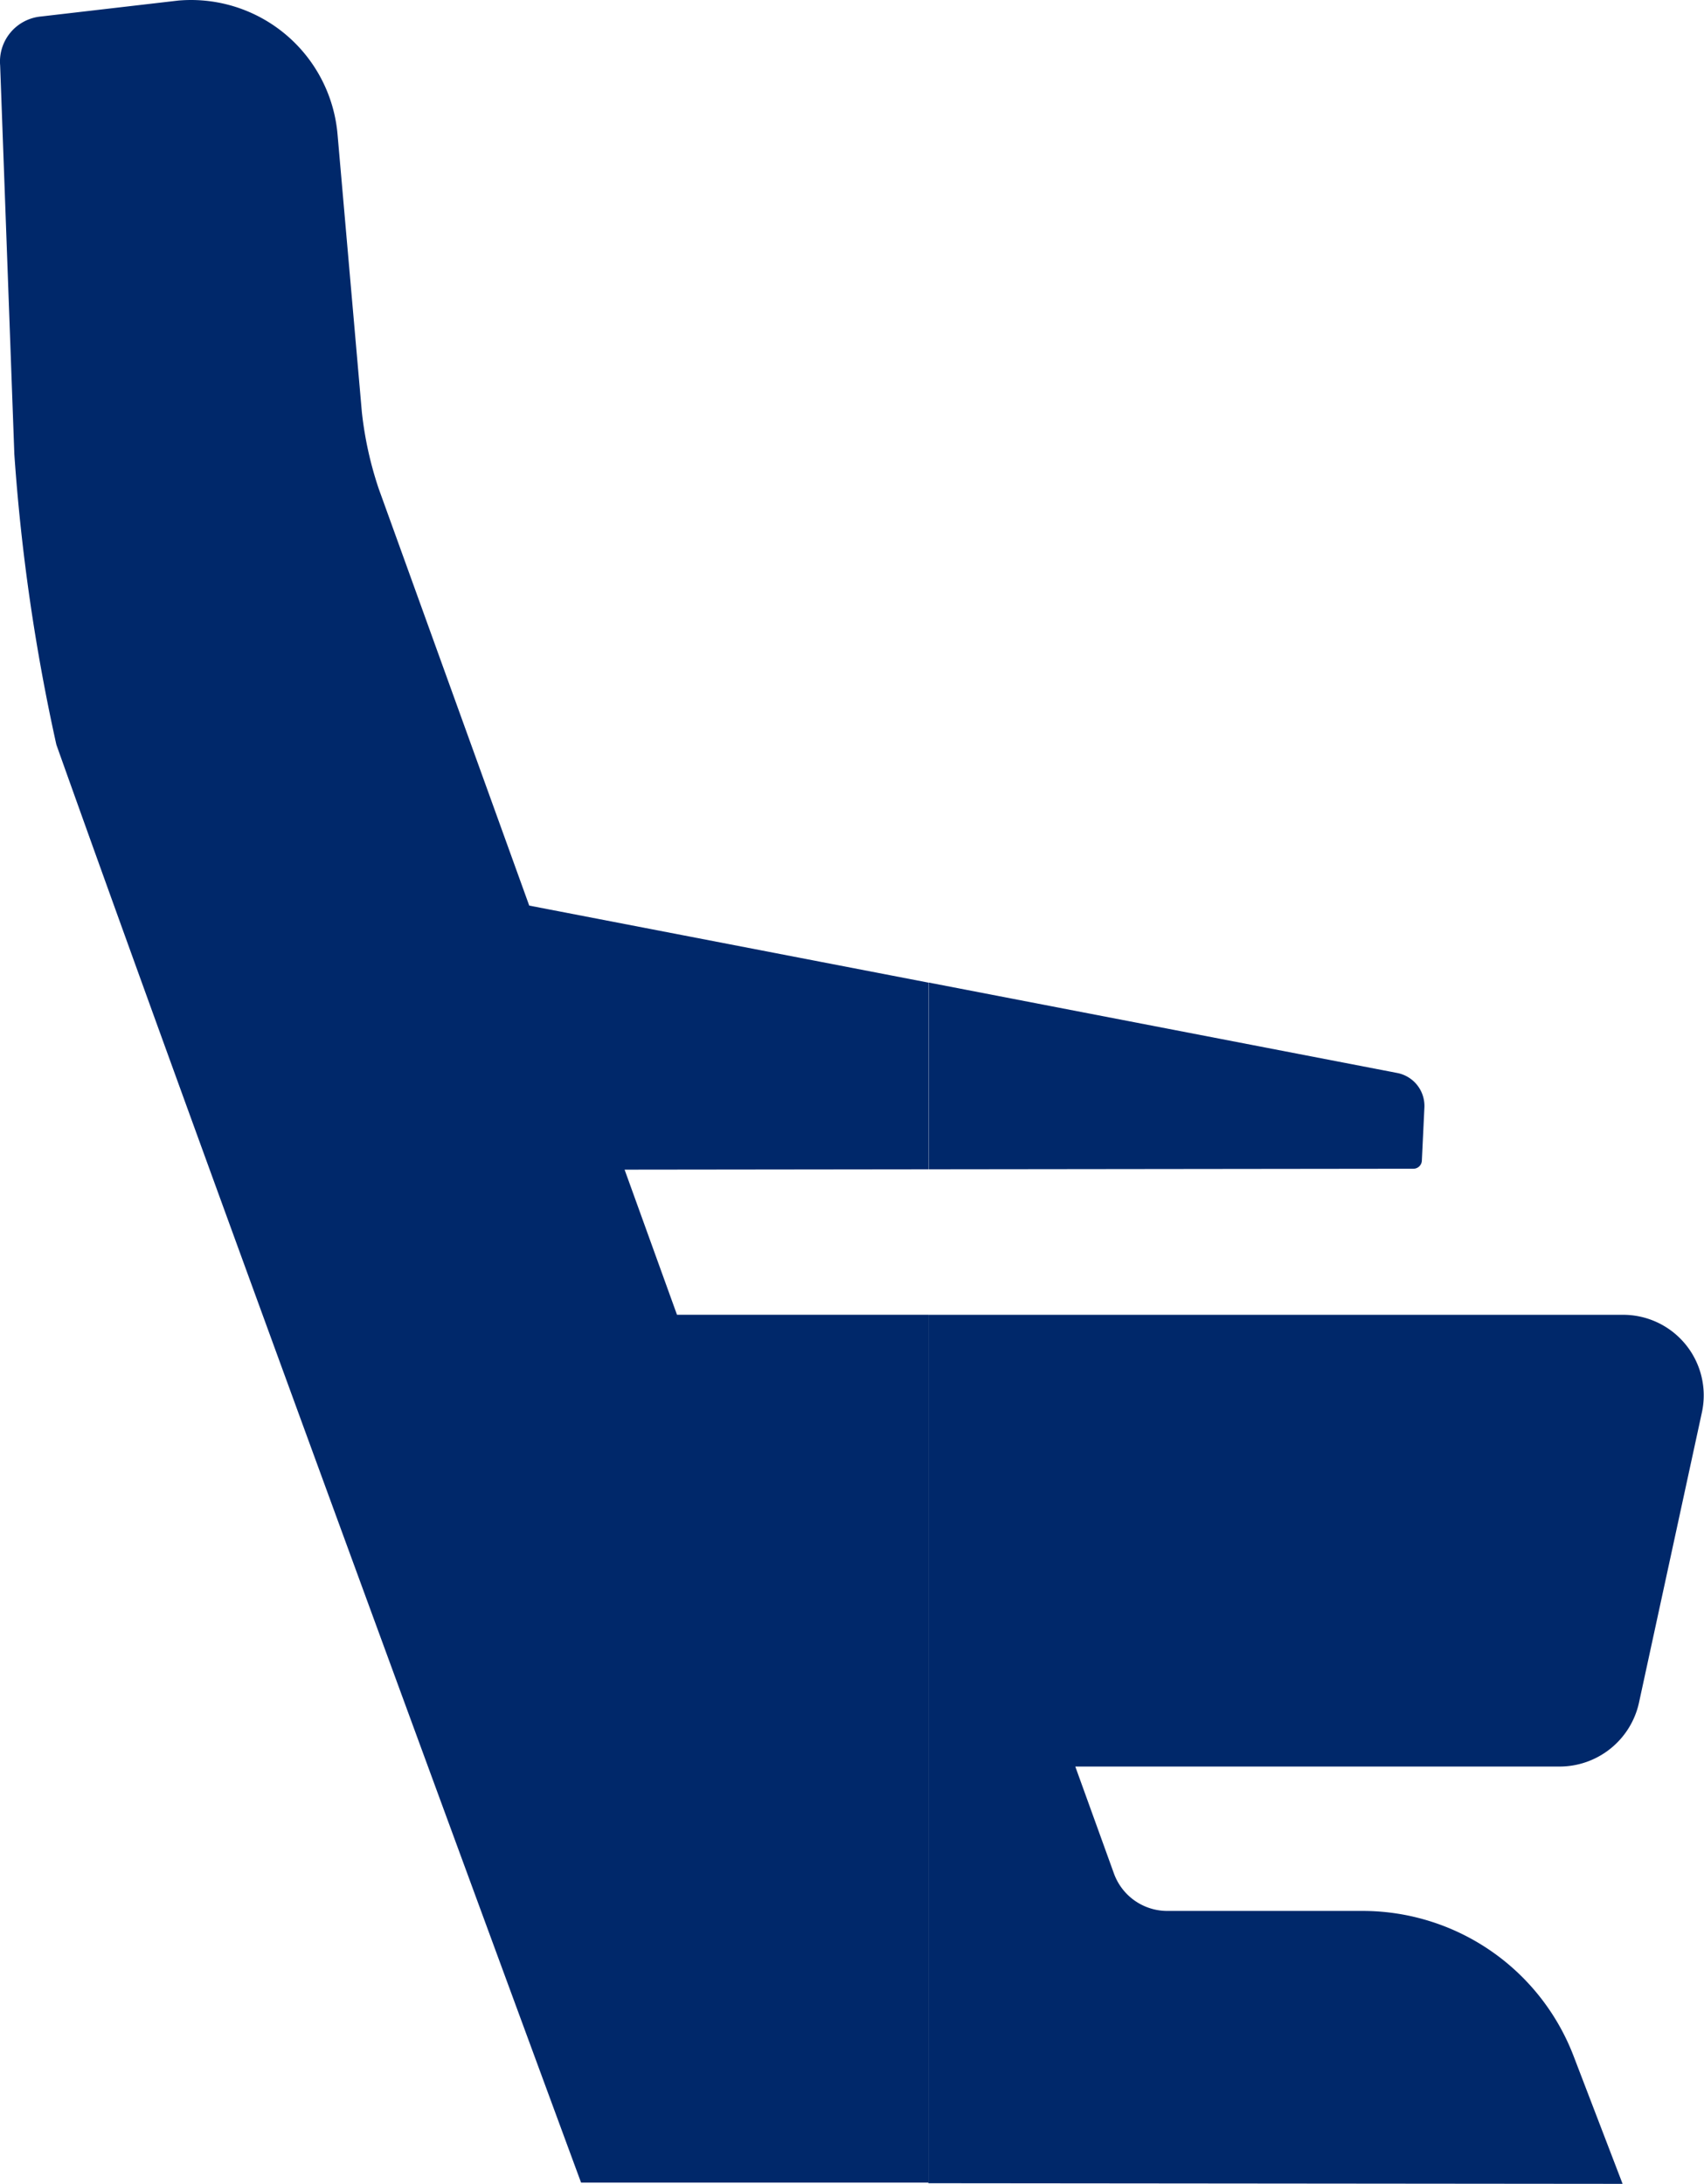 <?xml version="1.0" encoding="UTF-8"?> <svg xmlns="http://www.w3.org/2000/svg" id="Seat-blue" width="24" height="30.765" viewBox="0 0 24 30.765"><path id="Tracé_263" data-name="Tracé 263" d="M21.429,17.995,15.807,16.91l-2.121-5.876a5.118,5.118,0,0,1-.236-1.072l-.343-3.918A2.071,2.071,0,0,0,10.863,4.16l-1.929.224a.637.637,0,0,0-.579.689l.2,5.478a27.651,27.651,0,0,0,.592,4.092C11.4,20.978,16.537,34.9,16.537,34.9l4.892,0V22.674H17.888L17.15,20.63l4.279-.005V17.994Z" transform="translate(-8.353 -4.152)" fill="#00286a"></path><path id="Tracé_264" data-name="Tracé 264" d="M38.714,45.552l-.69-1.8a3.183,3.183,0,0,0-2.972-2.044H32.287a.8.8,0,0,1-.736-.525l-.545-1.509h6.812a1.146,1.146,0,0,0,1.126-.894l.89-4.107a1.135,1.135,0,0,0-1.126-1.363H28.937V45.544l9.777.009Z" transform="translate(-15.861 -14.787)" fill="#00286a"></path><path id="Tracé_265" data-name="Tracé 265" d="M35.769,28.565a.119.119,0,0,0,.118-.112l.036-.75a.473.473,0,0,0-.383-.487l-6.6-1.274v2.631l6.832-.008Z" transform="translate(-15.861 -12.1)" fill="#00286a"></path></svg> 